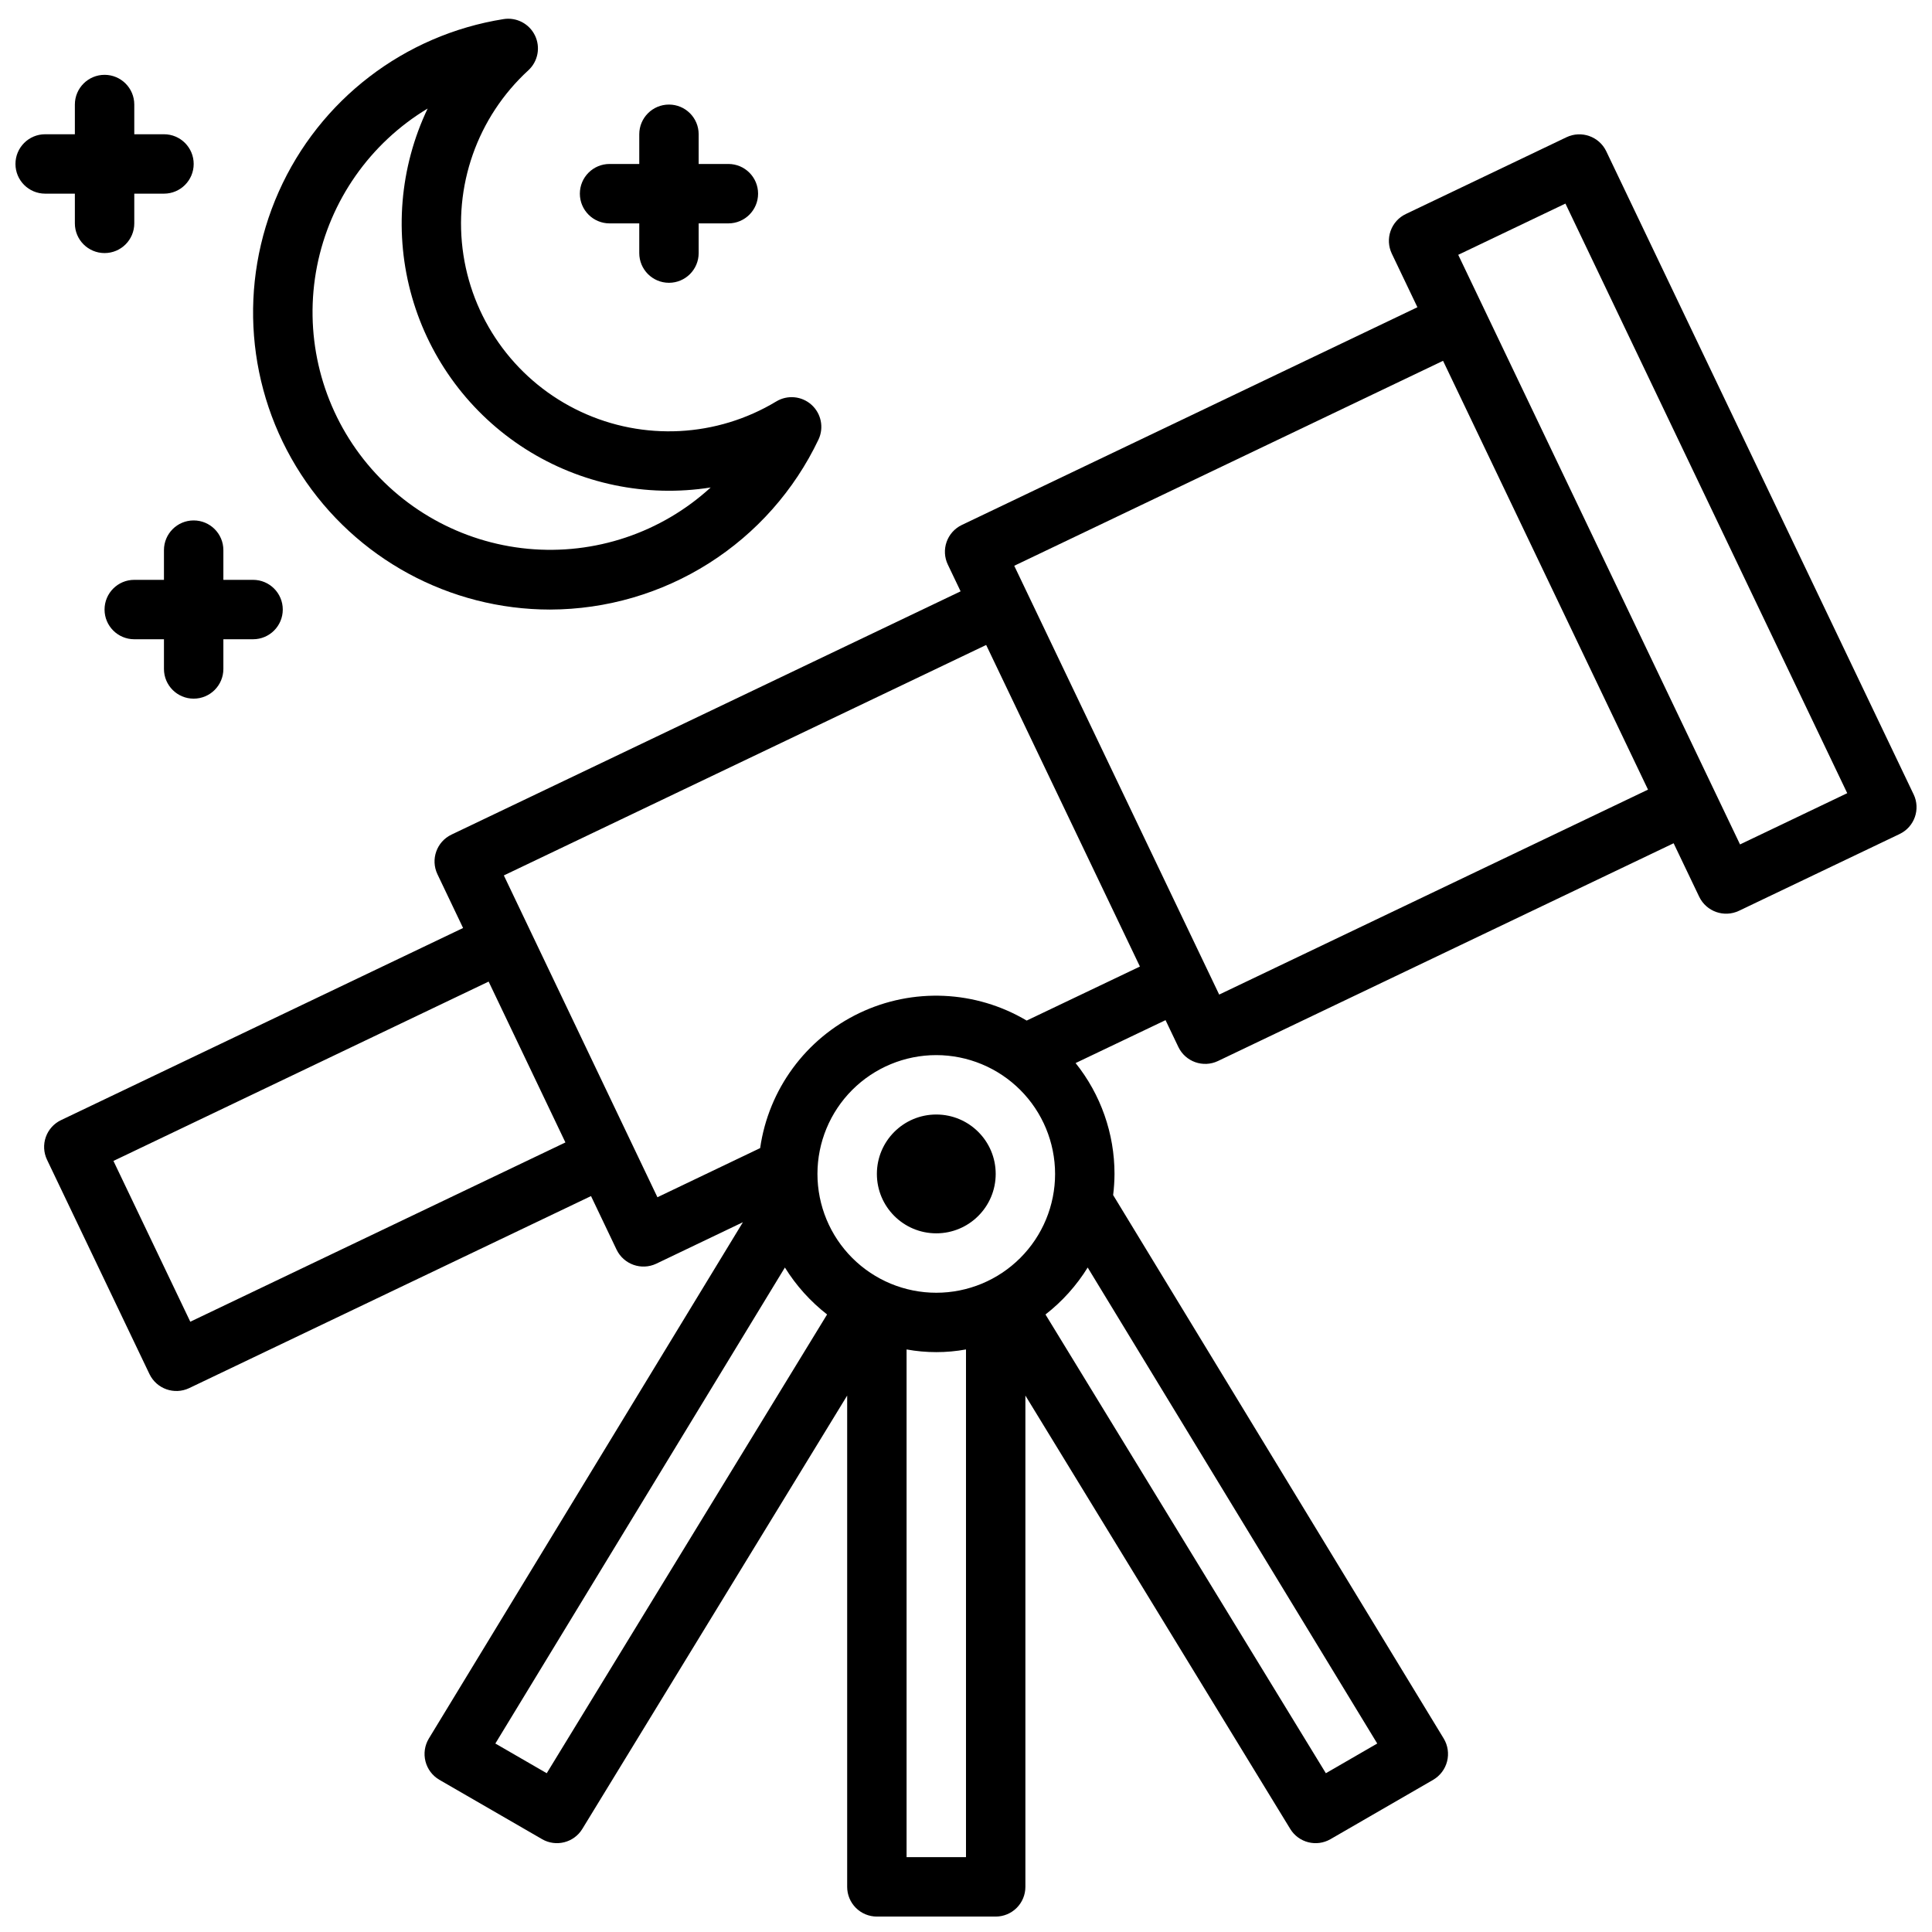 <?xml version="1.0" encoding="UTF-8"?>
<!-- Uploaded to: ICON Repo, www.iconrepo.com, Generator: ICON Repo Mixer Tools -->
<svg width="800px" height="800px" version="1.1" viewBox="144 144 512 512" xmlns="http://www.w3.org/2000/svg">
 <defs>
  <clipPath id="c">
   <path d="m155 179h496.9v472.9h-496.9z"/>
  </clipPath>
  <clipPath id="b">
   <path d="m211 148.09h151v157.91h-151z"/>
  </clipPath>
  <clipPath id="a">
   <path d="m148.09 163h47.906v49h-47.906z"/>
  </clipPath>
 </defs>
 <g clip-path="url(#c)">
  <path d="m651.13 354.52-81.469-170.46c-1.891-3.898-6.57-5.551-10.492-3.707l-42.617 20.367c-1.887 0.898-3.336 2.512-4.031 4.481-0.695 1.969-0.578 4.133 0.32 6.016l6.789 14.203-120.74 57.703c-1.883 0.902-3.332 2.512-4.027 4.481-0.695 1.969-0.582 4.133 0.32 6.016l3.387 7.09-134.93 64.473-0.004 0.004c-3.918 1.871-5.582 6.57-3.711 10.492l6.797 14.25-106.55 50.918c-1.887 0.898-3.336 2.512-4.031 4.481-0.695 1.969-0.578 4.133 0.32 6.016l27.16 56.82c1.891 3.902 6.57 5.559 10.496 3.711l106.51-50.902 6.777 14.207c1.891 3.91 6.578 5.57 10.508 3.715l22.965-10.992-83.242 136.85c-1.086 1.812-1.402 3.984-0.879 6.031 0.523 2.051 1.844 3.805 3.664 4.871l27.238 15.742v0.004c3.699 2.133 8.43 0.934 10.66-2.711l70.191-114.85v130.2c0 2.086 0.828 4.09 2.305 5.566 1.477 1.477 3.477 2.305 5.566 2.305h31.488c2.086 0 4.09-0.828 5.566-2.305 1.477-1.477 2.305-3.481 2.305-5.566v-130.2l70.191 114.85v0.004c2.231 3.641 6.957 4.844 10.66 2.707l27.238-15.742h-0.004c1.824-1.07 3.144-2.824 3.668-4.871 0.523-2.047 0.207-4.223-0.879-6.035l-87.621-144.05c0.23-1.859 0.352-3.727 0.363-5.602 0.004-10.68-3.637-21.043-10.312-29.379l23.836-11.371 3.402 7.117c1.879 3.918 6.574 5.578 10.496 3.711l120.75-57.707 6.789 14.203c1.895 3.902 6.57 5.555 10.496 3.711l42.617-20.367v-0.004c3.922-1.875 5.578-6.574 3.703-10.496zm-456.7 139.75-20.367-42.613 99.43-47.527 20.348 42.629zm229.18-39.168c0 8.352-3.316 16.363-9.223 22.266-5.902 5.906-13.914 9.223-22.266 9.223s-16.359-3.316-22.266-9.223c-5.902-5.902-9.223-13.914-9.223-22.266 0-8.352 3.32-16.359 9.223-22.266 5.906-5.902 13.914-9.223 22.266-9.223 8.352 0.012 16.352 3.332 22.258 9.234 5.902 5.902 9.223 13.906 9.23 22.254zm-134.72 158.82-13.617-7.871 76.734-126.15h-0.004c2.965 4.777 6.75 8.992 11.184 12.445zm95.363 22.234v-134.54c5.207 0.949 10.539 0.949 15.746 0v134.54zm124.73-30.105-13.617 7.871-74.301-121.57c4.438-3.453 8.223-7.668 11.184-12.445zm-92.902-191.59c-13.523-8.027-30.164-8.773-44.352-1.984-14.188 6.789-24.047 20.215-26.281 35.781l-27.223 13.023-40.699-85.285 127.82-61.074 40.746 85.219zm51.016-6.887-54.312-113.64 113.64-54.316 54.316 113.64zm138.03-39.793-6.789-14.203-67.891-142.05 28.41-13.578 74.68 156.25z"/>
 </g>
 <path d="m407.87 455.1c0 8.695-7.051 15.746-15.746 15.746s-15.742-7.051-15.742-15.746c0-8.695 7.047-15.742 15.742-15.742s15.746 7.047 15.746 15.742"/>
 <g clip-path="url(#b)">
  <path d="m289.79 305.54c14.898-0.039 29.48-4.289 42.062-12.262 12.586-7.973 22.656-19.34 29.055-32.793 1.484-3.137 0.734-6.875-1.84-9.203-2.578-2.324-6.371-2.691-9.344-0.898-15.734 9.496-35.168 10.52-51.812 2.727-16.645-7.789-28.309-23.363-31.098-41.527s3.66-36.523 17.199-48.949c2.559-2.352 3.273-6.094 1.762-9.223-1.508-3.125-4.887-4.891-8.312-4.352-26.328 4.176-48.754 21.391-59.59 45.742-10.84 24.355-8.621 52.539 5.898 74.891 14.52 22.355 39.363 35.844 66.02 35.848zm-32.457-132.78c-7.434 15.605-8.906 33.391-4.137 50.004 4.766 16.613 15.445 30.91 30.02 40.199 14.578 9.285 32.051 12.922 49.121 10.223-13.125 12.016-30.723 17.918-48.441 16.246-17.715-1.672-33.898-10.758-44.547-25.016-10.648-14.258-14.77-32.355-11.344-49.82 3.43-17.461 14.082-32.66 29.328-41.836z"/>
 </g>
 <path d="m305.54 203.2h7.871v7.871c0 4.348 3.523 7.871 7.871 7.871s7.871-3.523 7.871-7.871v-7.871h7.875c4.348 0 7.871-3.527 7.871-7.875 0-4.348-3.523-7.871-7.871-7.871h-7.875v-7.871c0-4.348-3.523-7.871-7.871-7.871s-7.871 3.523-7.871 7.871v7.871h-7.871c-4.348 0-7.871 3.523-7.871 7.871 0 4.348 3.523 7.875 7.871 7.875z"/>
 <path d="m187.45 289.79v7.871l-7.871 0.004c-4.348 0-7.871 3.523-7.871 7.871s3.523 7.871 7.871 7.871h7.871v7.871c0 4.348 3.523 7.871 7.871 7.871 4.348 0 7.875-3.523 7.875-7.871v-7.871h7.871c4.348 0 7.871-3.523 7.871-7.871s-3.523-7.871-7.871-7.871h-7.871v-7.875c0-4.348-3.527-7.871-7.875-7.871-4.348 0-7.871 3.523-7.871 7.871z"/>
 <g clip-path="url(#a)">
  <path d="m163.84 195.32v7.875c0 4.348 3.527 7.871 7.875 7.871 4.348 0 7.871-3.523 7.871-7.871v-7.875h7.871c4.348 0 7.871-3.523 7.871-7.871s-3.523-7.871-7.871-7.871h-7.871v-7.871c0-4.348-3.523-7.875-7.871-7.875-4.348 0-7.875 3.527-7.875 7.875v7.871h-7.871c-4.348 0-7.871 3.523-7.871 7.871s3.523 7.871 7.871 7.871z"/>
 </g>
</svg>